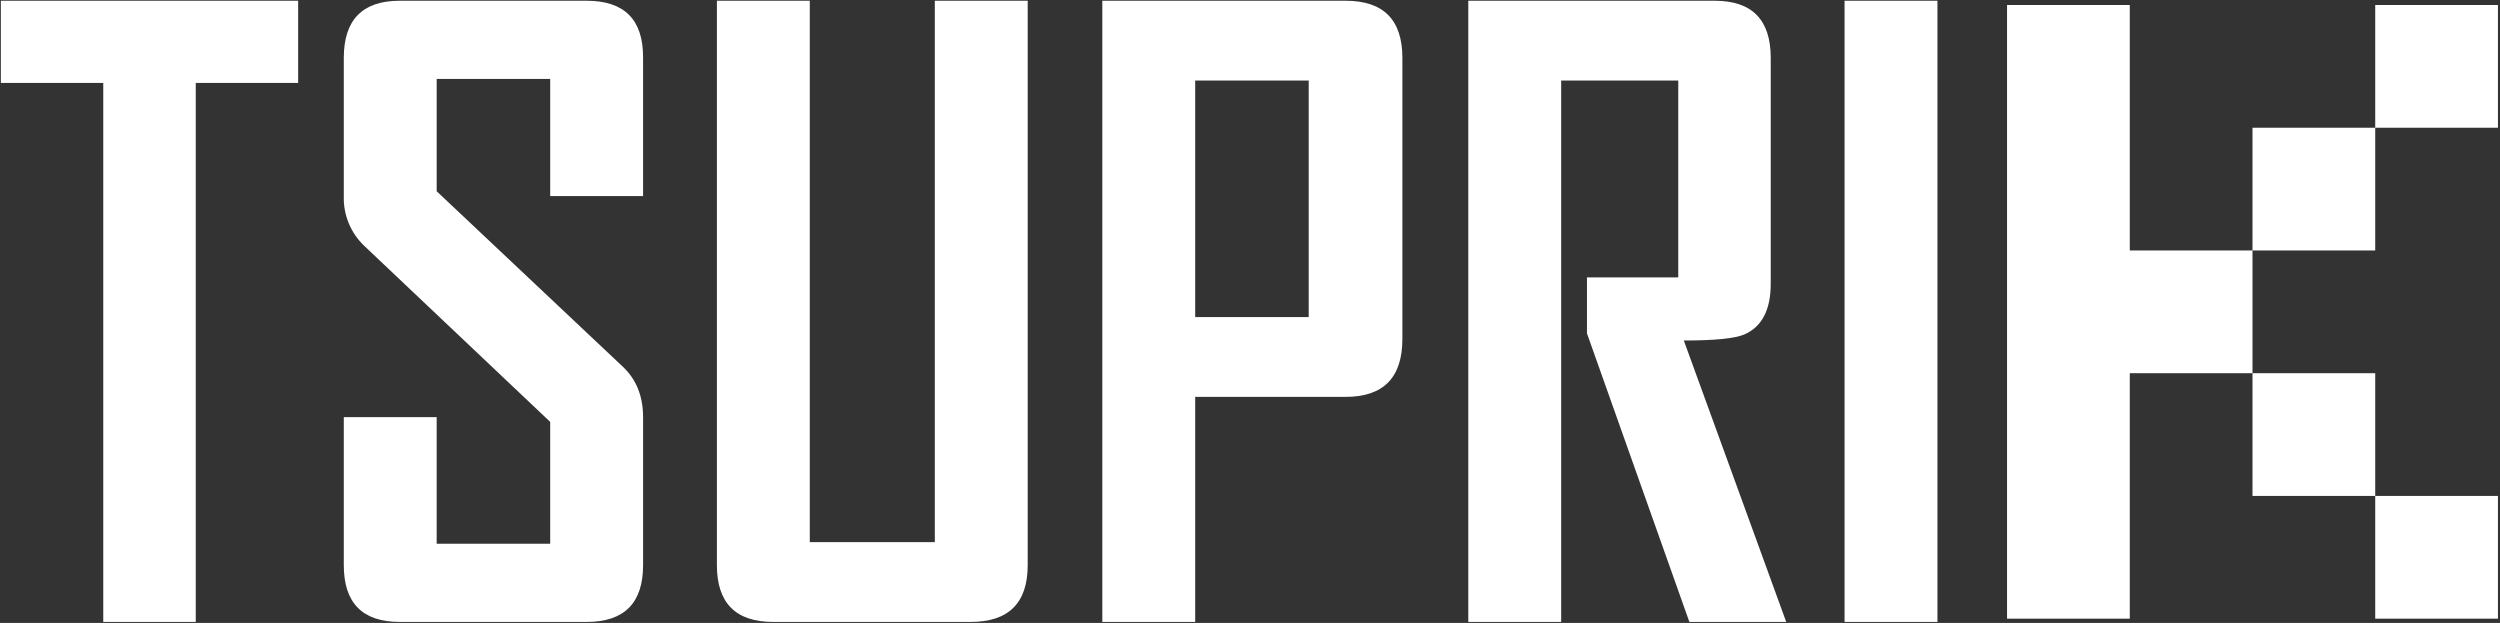 <?xml version="1.0" encoding="UTF-8"?> <svg xmlns="http://www.w3.org/2000/svg" width="1212" height="302" viewBox="0 0 1212 302" fill="none"><rect x="0" y="0" width="1212" height="302" fill="#333333" stroke="none"/> <path fill-rule="evenodd" clip-rule="evenodd" d="M1032.52 299.923V180.928H1092.01V240.426H1151.51V299.923H1211.01V240.426H1151.51V180.928H1092.01V121.431H1032.52V2.437H973.019V299.923H1032.52ZM1211.01 61.934V2.437H1151.51V61.934H1211.01H1211.01ZM1151.51 121.431V61.934H1092.01V121.431H1151.51ZM144.542 0.362H0.414V40.194H50.06V301.512H94.899V40.194H144.542V0.362ZM311.763 202.22C311.763 192.087 308.492 183.939 301.948 177.776L211.7 92.723V38.27H266.736V95.037H311.763V27.686C311.763 9.472 302.655 0.364 284.437 0.362H193.804C175.716 0.362 166.672 9.598 166.672 28.072V95.037C166.529 99.51 167.329 103.964 169.02 108.108C170.711 112.252 173.254 115.994 176.485 119.09L266.735 204.528V263.602H211.699V202.22H166.672V273.994C166.672 292.342 175.716 301.514 193.804 301.512H284.441C302.655 301.512 311.763 292.34 311.767 273.994V202.22H311.763ZM498.227 0.362H453.198V262.834H392.584V0.362H347.555V273.994C347.555 292.342 356.663 301.514 374.879 301.512H470.517C488.989 301.512 498.226 292.34 498.227 273.994V0.362ZM679.877 28.072C679.877 9.598 670.709 0.362 652.363 0.362H534.403V301.512H579.431V192.405H652.363C670.704 192.405 679.877 183.04 679.877 164.311V28.072ZM579.431 153.727V39.04H634.466V153.727H579.431ZM816.313 165.077C831.189 165.077 840.936 164.115 845.554 162.191C854.153 158.472 858.45 150.262 858.45 137.56V28.072C858.45 9.598 849.406 0.362 831.318 0.362H711.829V301.512H756.858V39.04H813.624V134.485H769.361V161.618L819.007 301.514H865.959L816.313 165.077ZM939.278 0.359H894.244V301.512H939.273V0.362L939.278 0.359Z" fill="white"></path> </svg> 